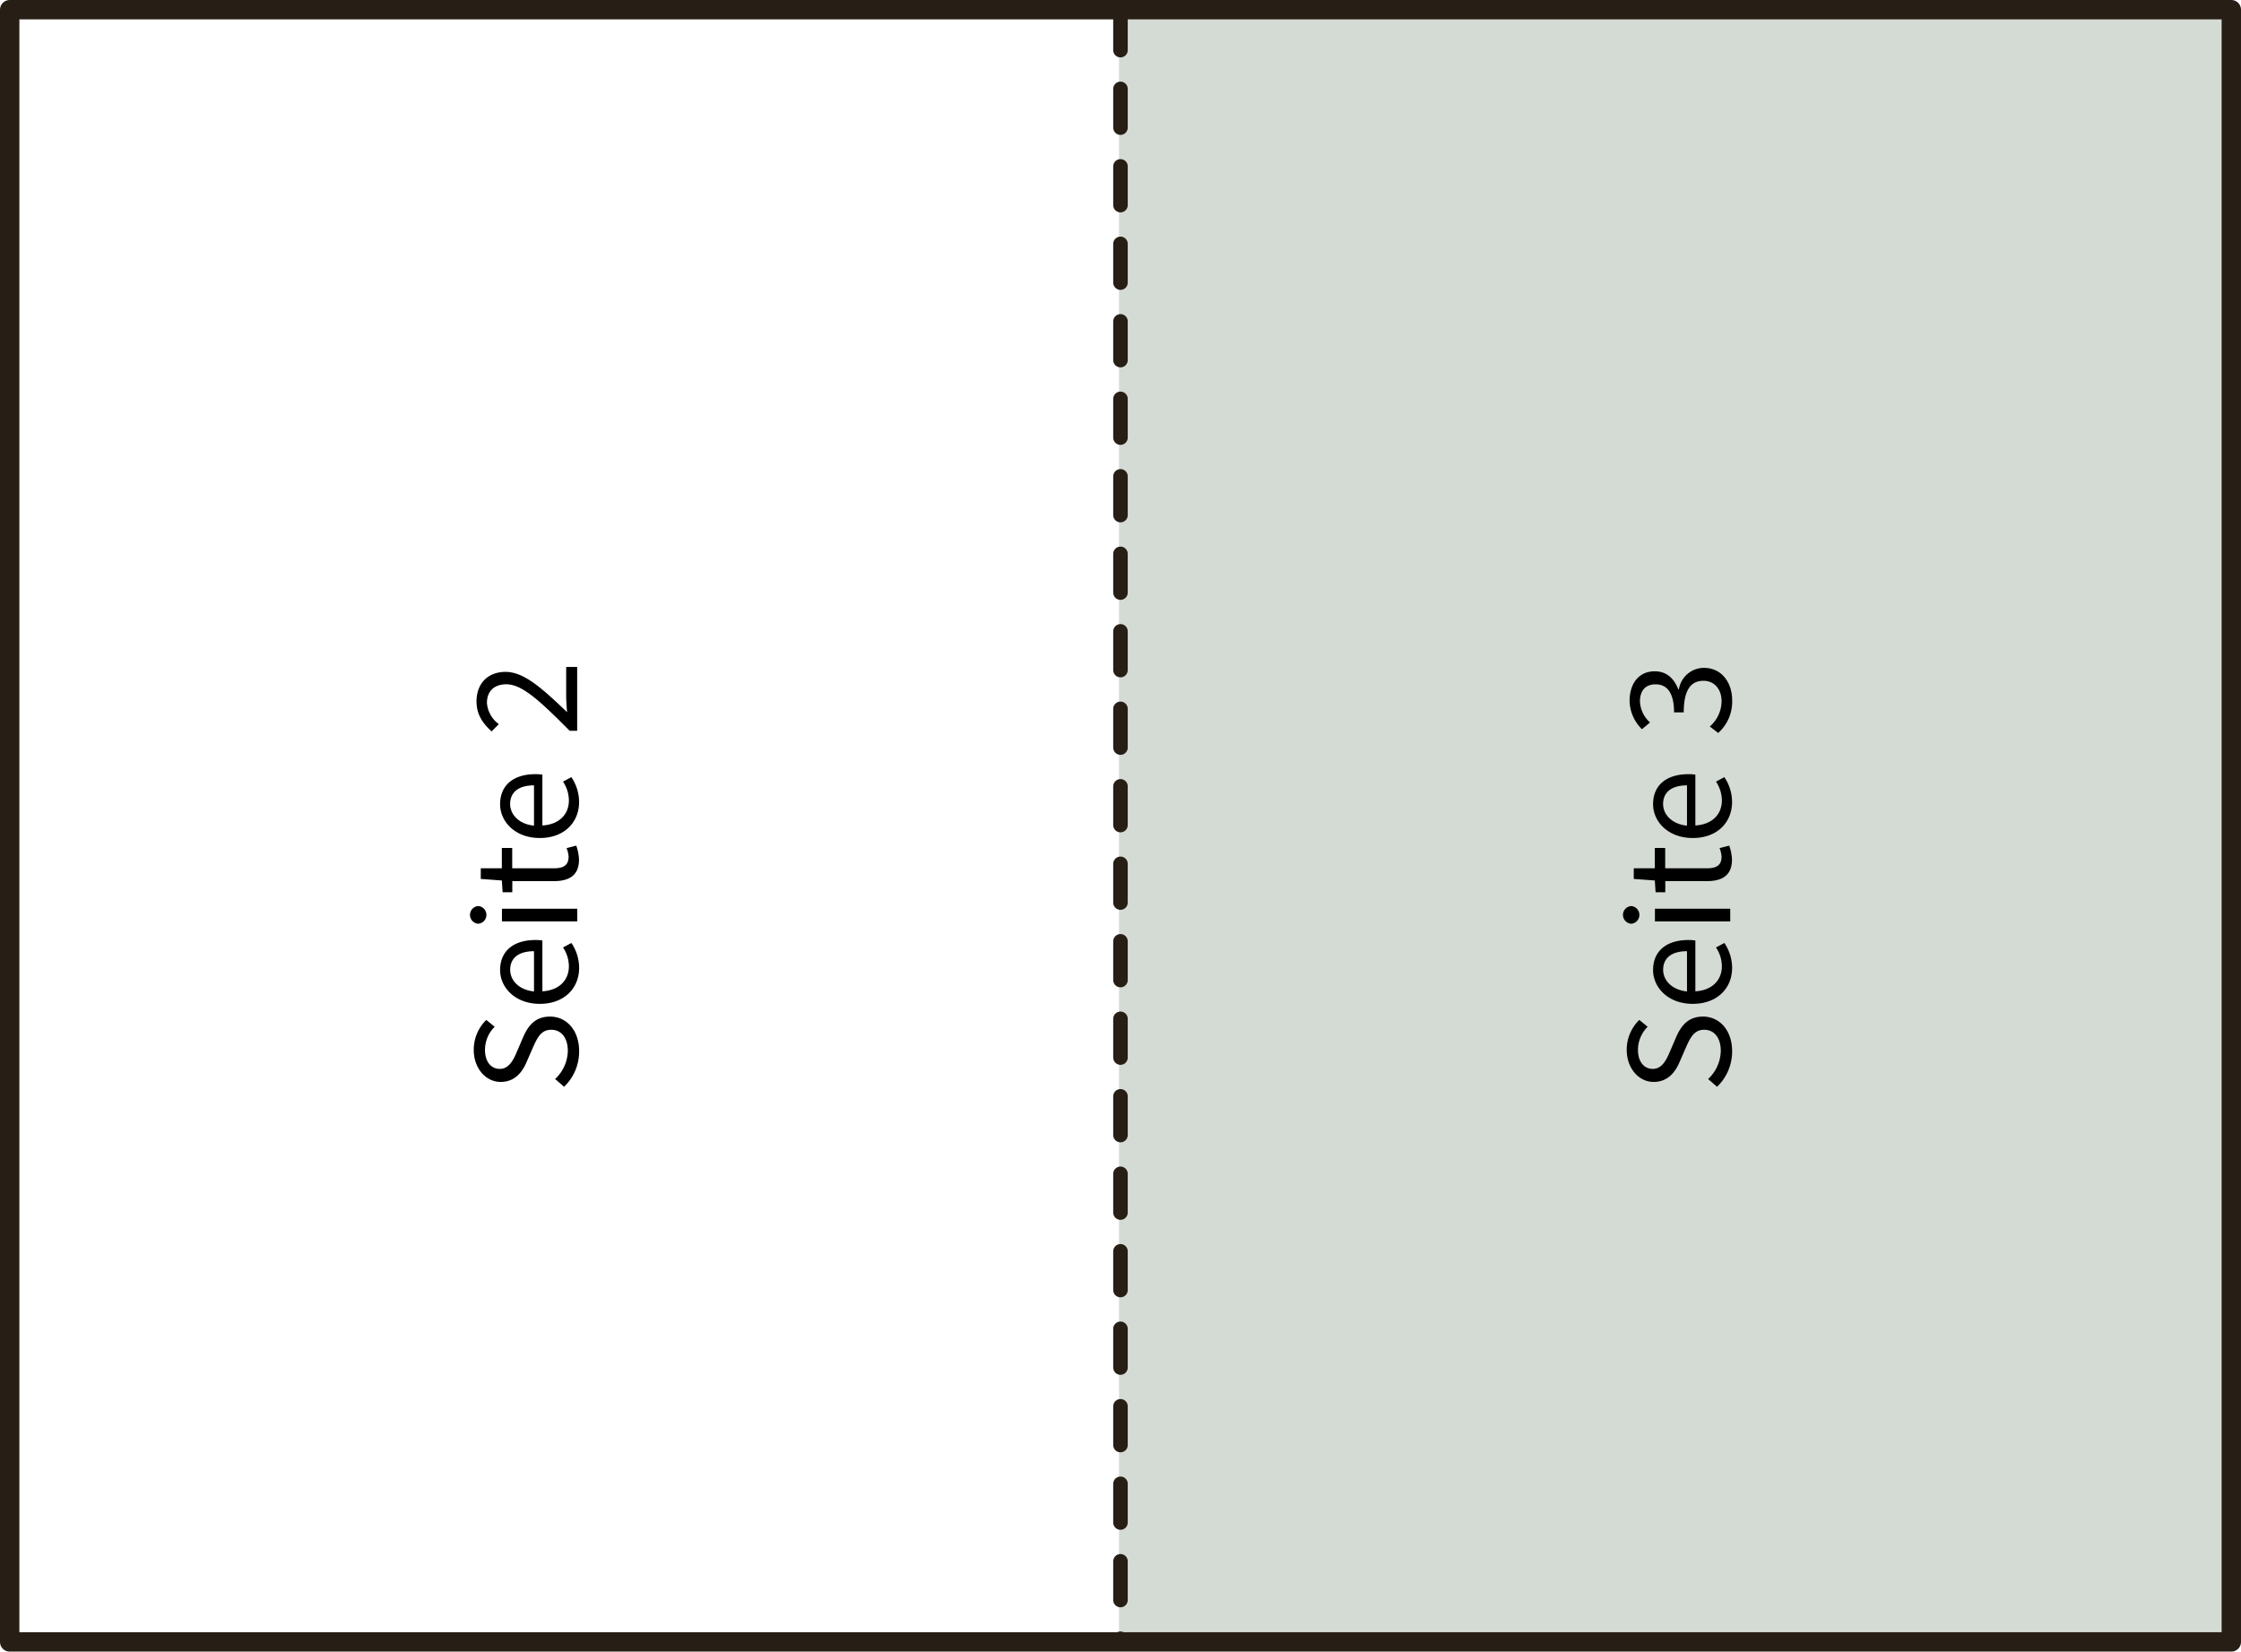 <svg xmlns="http://www.w3.org/2000/svg" viewBox="0 0 462.67 341"><defs><style>.cls-1{fill:#d4dbd4;}.cls-2,.cls-3{fill:none;stroke:#271e15;stroke-linecap:round;stroke-linejoin:round;}.cls-2{stroke-width:4px;}.cls-3{stroke-width:3px;stroke-dasharray:8;}</style></defs><title>Element 13</title><g id="Ebene_2" data-name="Ebene 2"><g id="Ebene_4" data-name="Ebene 4"><rect class="cls-1" x="231.02" y="2.35" width="230" height="337"/><rect class="cls-2" x="2" y="2" width="458.67" height="337"/><line class="cls-3" x1="231.33" y1="2.35" x2="231.33" y2="339.35"/><path d="M114.61,222.78a8.18,8.18,0,0,0,2.62-5.79c0-2.75-1.38-4.38-3.42-4.38s-2.82,1.53-3.72,3.52l-1.31,3c-.83,2-2.33,4.25-5.41,4.25s-5.56-2.81-5.56-6.62a8.56,8.56,0,0,1,2.59-6.18l1.73,1.41a6.74,6.74,0,0,0-2,4.77c0,2.37,1.19,3.93,3.07,3.93s2.79-1.85,3.49-3.48l1.28-3c1.06-2.43,2.5-4.32,5.6-4.32,3.33,0,6,2.75,6,7.17a10.08,10.08,0,0,1-3.11,7.32Z"/><path d="M103.25,200.29c0-4,2.84-6.21,7.29-6.21a8.46,8.46,0,0,1,1.44.1v10.49c3.36-.19,5.47-2.21,5.47-5.18a7.06,7.06,0,0,0-1.21-3.87l1.73-.93a9.29,9.29,0,0,1,1.6,5.12c0,4.16-3,7.45-8.13,7.45S103.25,203.84,103.25,200.29Zm7-3.9c-3.16,0-4.92,1.4-4.92,3.83,0,2.18,1.79,4.16,4.92,4.48Z"/><path d="M98.73,190.72a1.83,1.83,0,0,1,0-3.65,1.83,1.83,0,0,1,0,3.65Zm4.9-.48v-2.62h15.55v2.62Z"/><path d="M105.77,181.92v2.3h-2l-.16-2.43-4.35-.32v-2.2h4.35v-4.2h2.14v4.2h8.64c1.92,0,3-.61,3-2.4a5.39,5.39,0,0,0-.42-1.76l2-.52a9.57,9.57,0,0,1,.57,2.88c0,3.33-2.11,4.45-5.18,4.45Z"/><path d="M103.25,166.05c0-4,2.84-6.21,7.29-6.21a8.54,8.54,0,0,1,1.44.1v10.49c3.36-.19,5.47-2.2,5.47-5.18a7.06,7.06,0,0,0-1.21-3.87l1.72-.93a9.21,9.21,0,0,1,1.6,5.12c0,4.16-3,7.45-8.12,7.45S103.25,169.6,103.25,166.05Zm7-3.9c-3.16,0-4.93,1.4-4.93,3.84,0,2.17,1.8,4.16,4.93,4.48Z"/><path d="M117.61,150.88c-6.11-6.14-9.79-9.6-13.08-9.6-2.34,0-4,1.28-4,3.87a6,6,0,0,0,2.46,4.36l-1.5,1.5c-1.86-1.7-3.11-3.52-3.11-6.18,0-3.77,2.4-6.11,6-6.11,3.84,0,7.64,3.49,12.7,8.32-.1-1.12-.19-2.36-.19-3.42V137.7h2.27v13.18Z"/><path d="M352.65,222.78a8.18,8.18,0,0,0,2.62-5.79c0-2.75-1.38-4.38-3.42-4.38s-2.82,1.53-3.72,3.52l-1.31,3c-.83,2-2.33,4.25-5.41,4.25s-5.56-2.81-5.56-6.62a8.56,8.56,0,0,1,2.59-6.18l1.73,1.41a6.74,6.74,0,0,0-2,4.77c0,2.37,1.19,3.93,3.07,3.93s2.79-1.85,3.49-3.48l1.28-3c1.06-2.43,2.5-4.32,5.6-4.32,3.33,0,6,2.75,6,7.17a10.08,10.08,0,0,1-3.11,7.32Z"/><path d="M341.29,200.29c0-4,2.84-6.21,7.29-6.21a8.46,8.46,0,0,1,1.44.1v10.49c3.36-.19,5.47-2.21,5.47-5.18a7.06,7.06,0,0,0-1.21-3.87l1.73-.93a9.29,9.29,0,0,1,1.6,5.12c0,4.16-3,7.45-8.13,7.45S341.29,203.84,341.29,200.29Zm7-3.9c-3.16,0-4.92,1.4-4.92,3.83,0,2.18,1.79,4.16,4.92,4.48Z"/><path d="M336.77,190.72a1.83,1.83,0,0,1,0-3.65,1.83,1.83,0,0,1,0,3.65Zm4.9-.48v-2.62h15.55v2.62Z"/><path d="M343.81,181.92v2.3h-2l-.16-2.43-4.35-.32v-2.2h4.35v-4.2h2.14v4.2h8.64c1.92,0,3-.61,3-2.4a5.39,5.39,0,0,0-.42-1.76l2-.52a9.57,9.57,0,0,1,.57,2.88c0,3.33-2.11,4.45-5.18,4.45Z"/><path d="M341.29,166.05c0-4,2.84-6.21,7.29-6.21a8.54,8.54,0,0,1,1.44.1v10.49c3.36-.19,5.47-2.2,5.47-5.18a7.06,7.06,0,0,0-1.21-3.87l1.72-.93a9.21,9.21,0,0,1,1.6,5.12c0,4.16-3,7.45-8.12,7.45S341.29,169.6,341.29,166.05Zm7-3.9c-3.16,0-4.93,1.4-4.93,3.84,0,2.17,1.8,4.16,4.93,4.48Z"/><path d="M353,150a7,7,0,0,0,2.43-5.22c0-2.46-1.47-4.22-3.74-4.22-2.44,0-4.07,1.66-4.07,6.52h-2c0-4.35-1.67-5.79-3.81-5.79s-3.23,1.35-3.23,3.52a6.15,6.15,0,0,0,2.08,4.35L339,150.56a8.41,8.41,0,0,1-2.56-5.85c0-3.56,1.89-6.11,5.19-6.11,2.46,0,4,1.5,4.86,3.71h.13a5.25,5.25,0,0,1,5.18-4.42c3.62,0,5.82,3,5.82,6.72a8.67,8.67,0,0,1-2.88,6.72Z"/></g></g></svg>